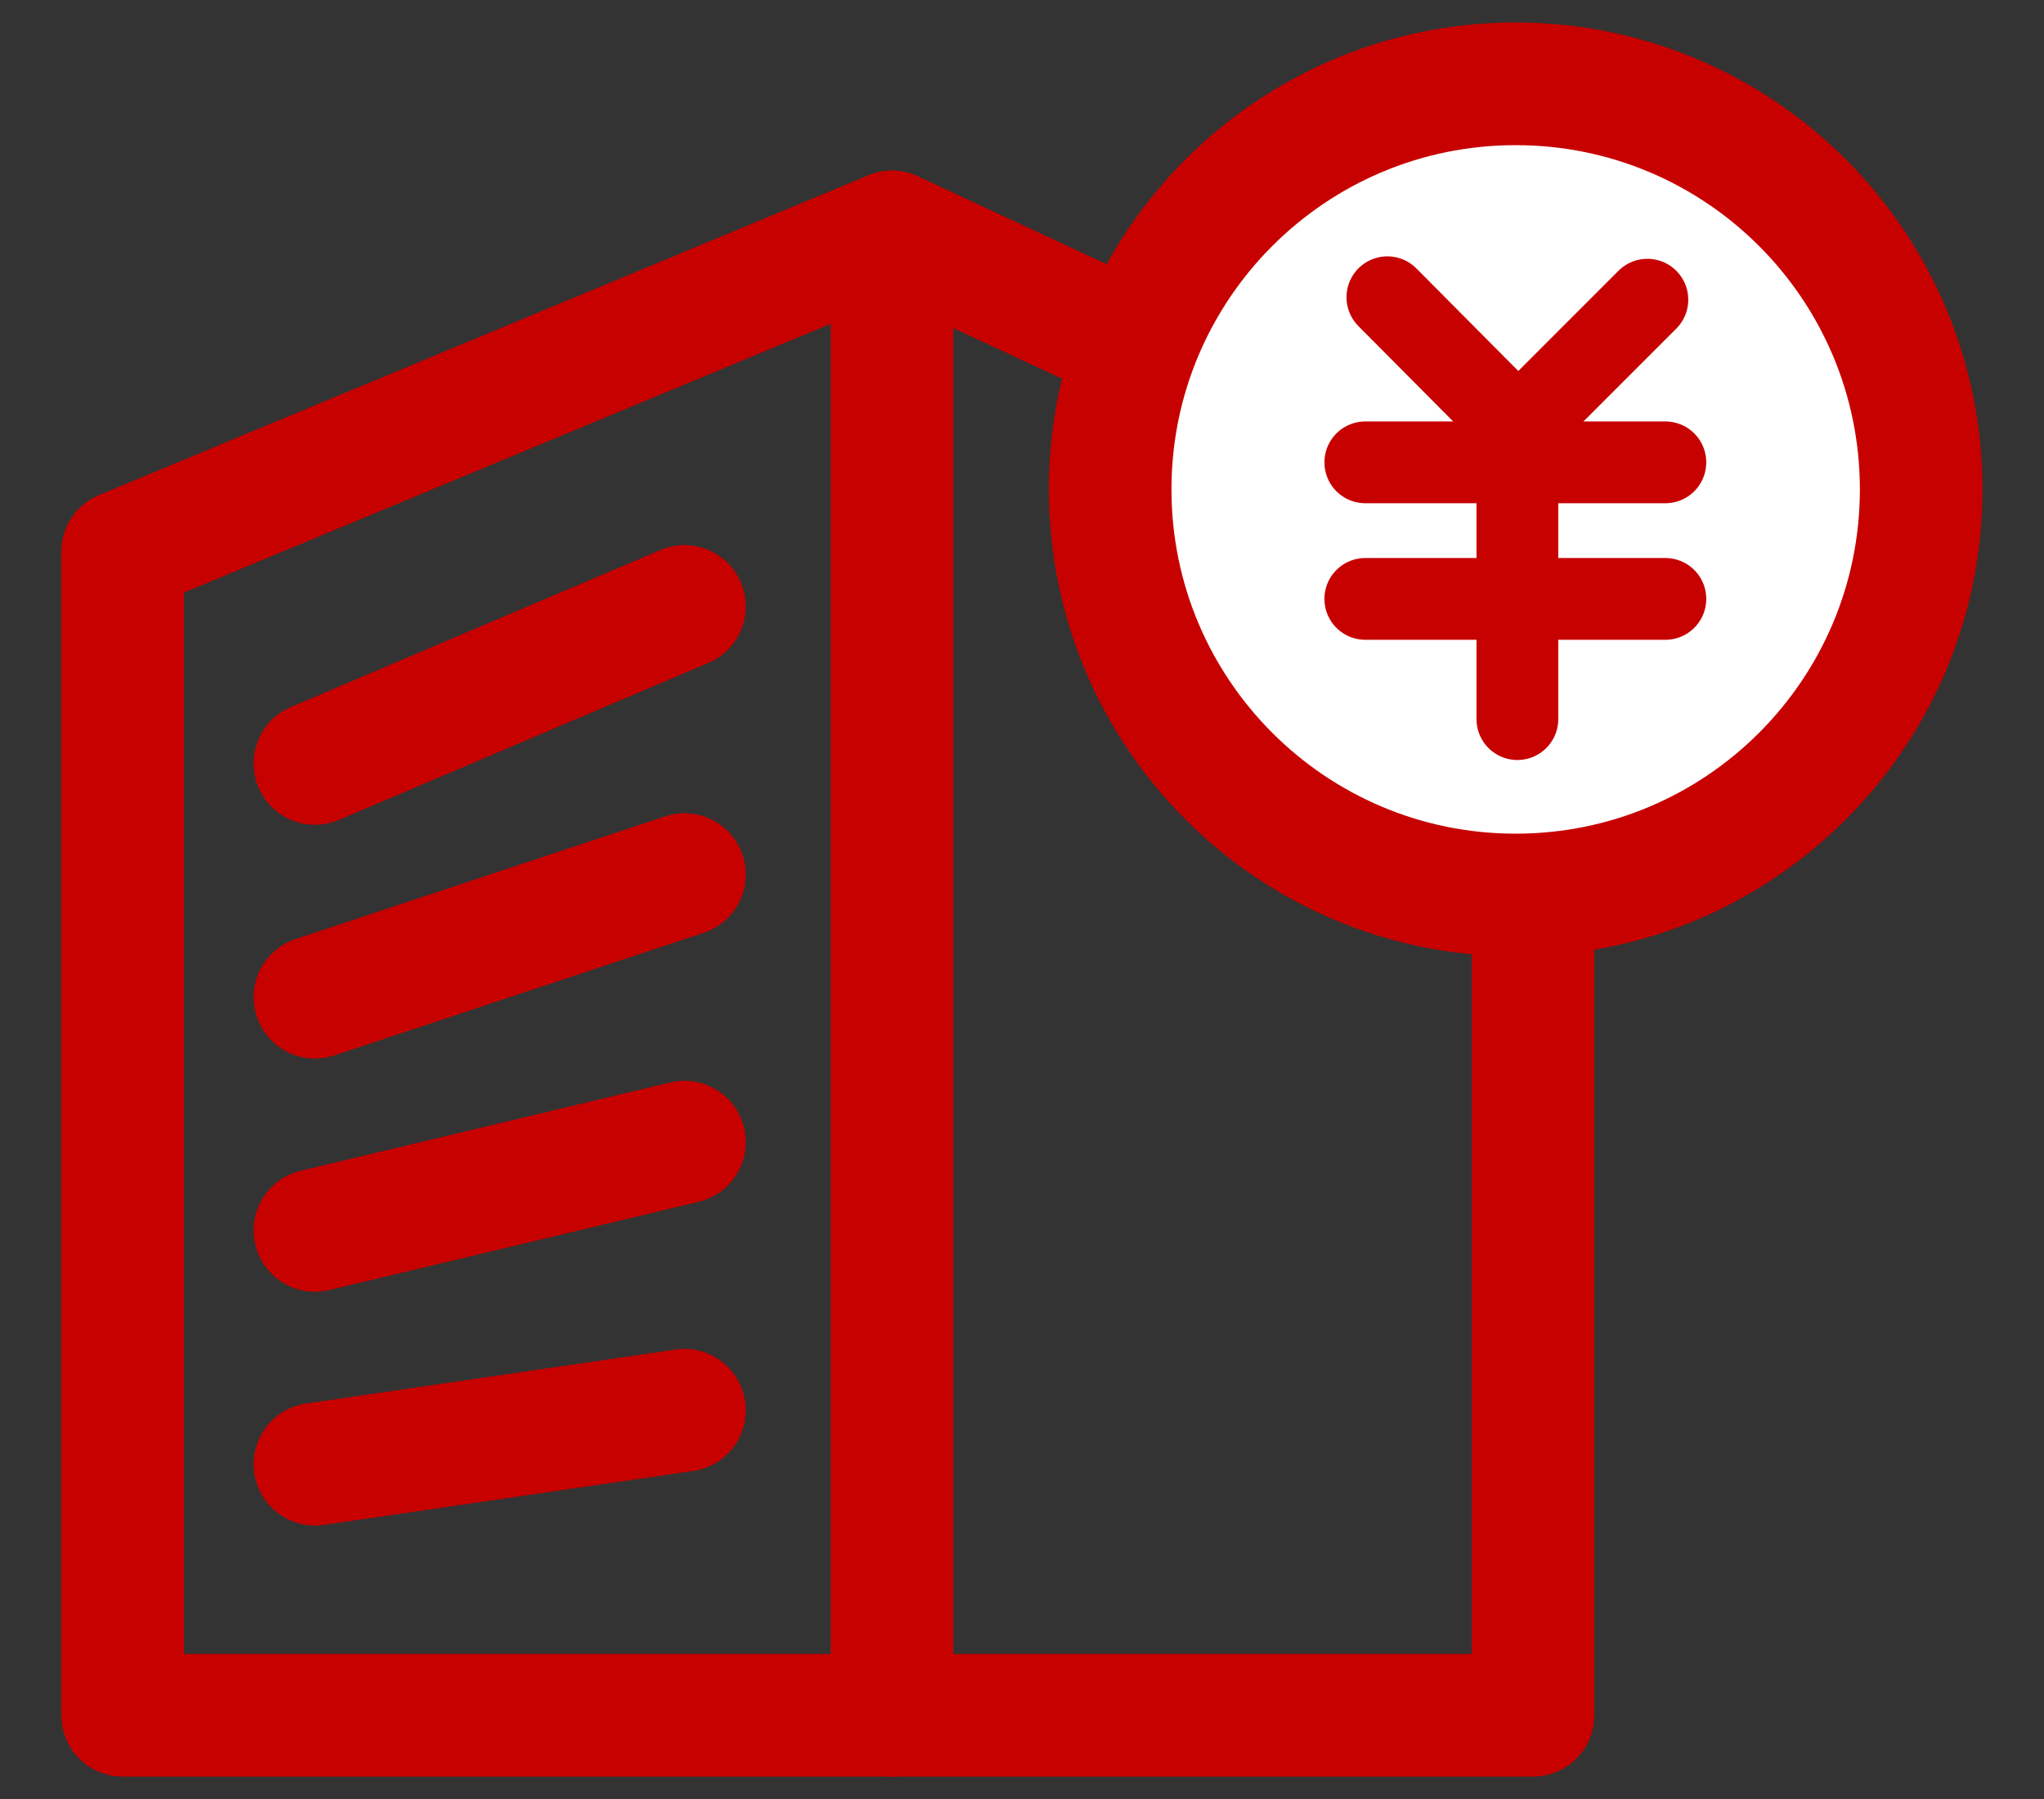 <svg fill="none" height="22" viewBox="0 0 25 22" width="25" xmlns="http://www.w3.org/2000/svg" xmlns:xlink="http://www.w3.org/1999/xlink"><rect x="0" y="0" width="25" height="22" fill="#333333" stroke="none"/><clipPath id="a"><path d="m.75.275h23.5v21.45h-23.5z"/></clipPath><g clip-path="url(#a)" stroke="#c70000" stroke-linecap="round" stroke-linejoin="round"><g stroke-width="1.5"><path d="m3.852 12.195 4.52-1.5"/><path d="m3.852 9.336 4.52-1.92"/><path d="m3.852 17.906 4.52-.66"/><path d="m3.852 15.047 4.52-1.08"/><path d="m10.91 20.976h-9.41v-14.23l9.41-3.91z"/><path d="m10.91 20.976h7.84v-14.49l-7.84-3.65z"/><path d="m18.538 10.945c2.739 0 4.96-2.221 4.96-4.96s-2.221-4.96-4.96-4.96c-2.739 0-4.96 2.221-4.96 4.96s2.221 4.96 4.96 4.96z" fill="#fff"/></g><path d="m16.699 5.654h3.67"/><path d="m16.699 7.324h3.67"/><path d="m16.969 3.635 1.6 1.61 1.58-1.58"/><path d="m18.559 5.314v3.48"/></g></svg>